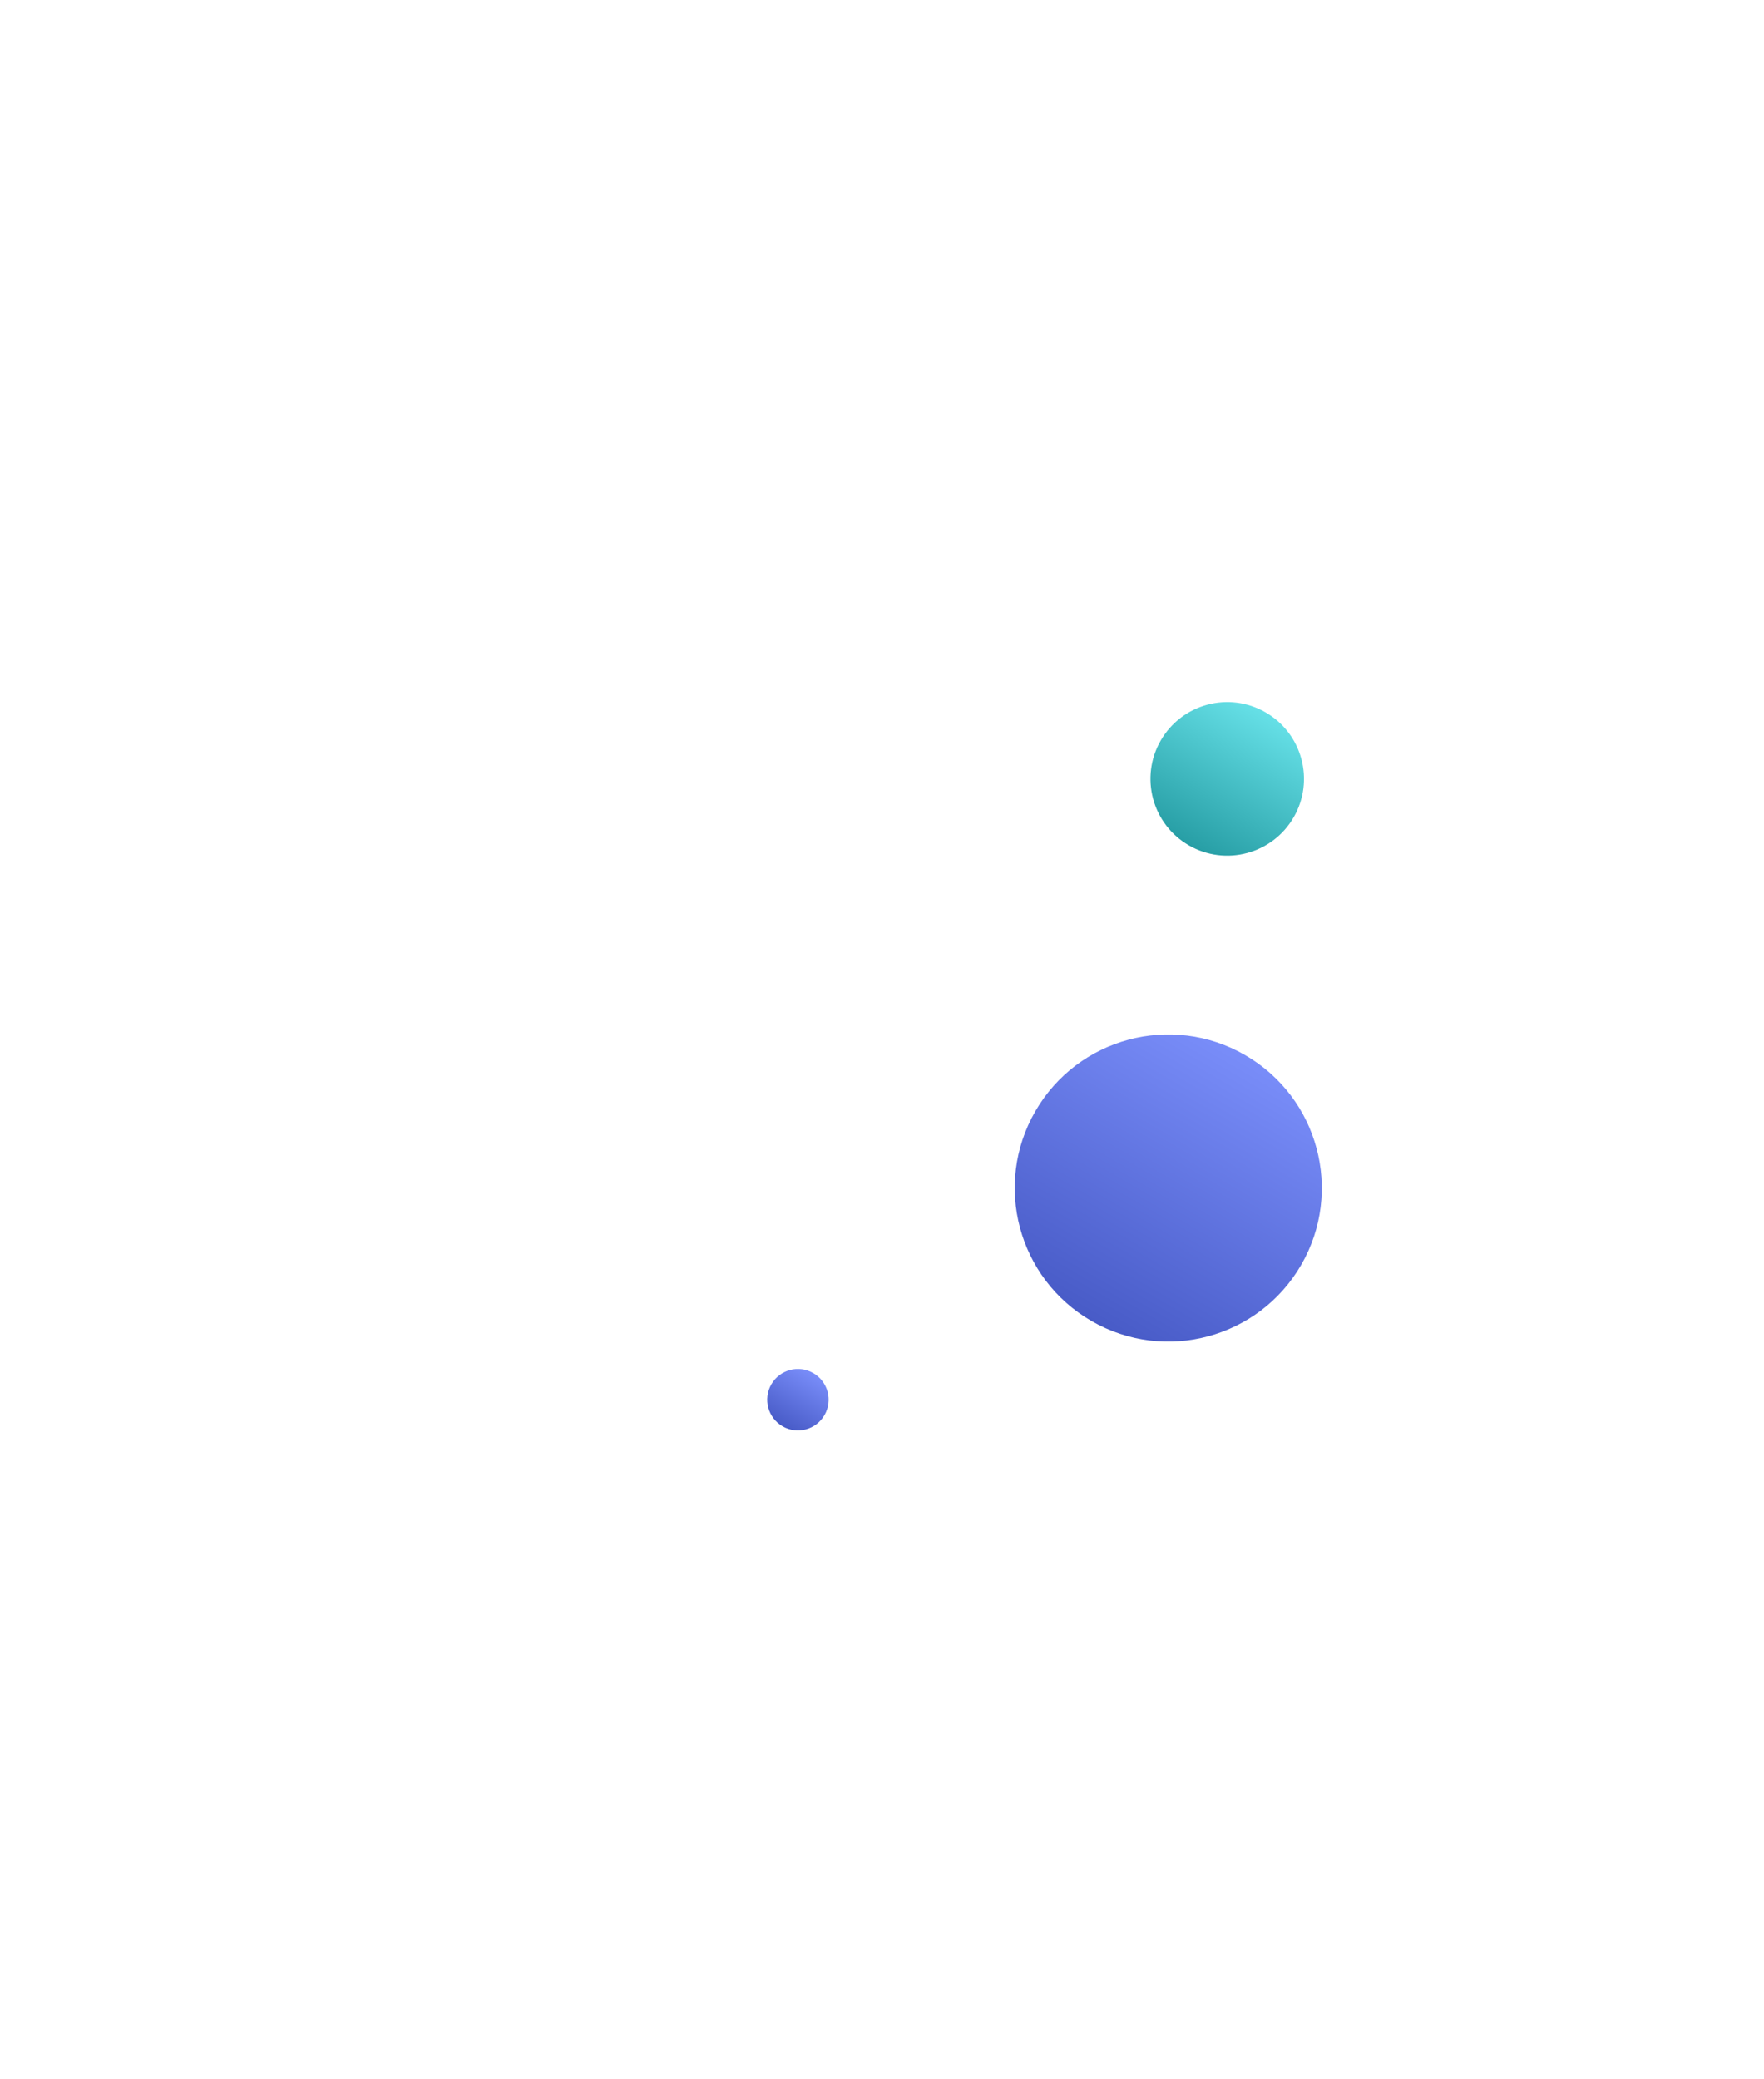 <svg width="140" height="165" viewBox="0 0 140 165" fill="none" xmlns="http://www.w3.org/2000/svg">
<g filter="url(#filter0_ddd_5327_41949)">
<g filter="url(#filter1_d_5327_41949)">
<circle cx="92.721" cy="67.401" r="12.184" transform="rotate(30 92.721 67.401)" fill="url(#paint0_linear_5327_41949)"/>
</g>
<g filter="url(#filter2_d_5327_41949)">
<circle cx="97.399" cy="34.931" r="6.092" transform="rotate(30 97.399 34.931)" fill="url(#paint1_linear_5327_41949)"/>
</g>
<g filter="url(#filter3_d_5327_41949)">
<circle cx="63.328" cy="84.196" r="2.437" transform="rotate(30 63.328 84.196)" fill="url(#paint2_linear_5327_41949)"/>
</g>
</g>
<defs>
<filter id="filter0_ddd_5327_41949" x="0.892" y="-13.162" width="164.016" height="177.795" filterUnits="userSpaceOnUse" color-interpolation-filters="sRGB">
<feFlood flood-opacity="0" result="BackgroundImageFix"/>
<feColorMatrix in="SourceAlpha" type="matrix" values="0 0 0 0 0 0 0 0 0 0 0 0 0 0 0 0 0 0 127 0" result="hardAlpha"/>
<feOffset dy="4"/>
<feGaussianBlur stdDeviation="8"/>
<feComposite in2="hardAlpha" operator="out"/>
<feColorMatrix type="matrix" values="0 0 0 0 0.525 0 0 0 0 0.519 0 0 0 0 0.596 0 0 0 0.09 0"/>
<feBlend mode="normal" in2="BackgroundImageFix" result="effect1_dropShadow_5327_41949"/>
<feColorMatrix in="SourceAlpha" type="matrix" values="0 0 0 0 0 0 0 0 0 0 0 0 0 0 0 0 0 0 127 0" result="hardAlpha"/>
<feOffset/>
<feGaussianBlur stdDeviation="5.5"/>
<feComposite in2="hardAlpha" operator="out"/>
<feColorMatrix type="matrix" values="0 0 0 0 0.804 0 0 0 0 0.804 0 0 0 0 0.804 0 0 0 0.18 0"/>
<feBlend mode="normal" in2="effect1_dropShadow_5327_41949" result="effect2_dropShadow_5327_41949"/>
<feColorMatrix in="SourceAlpha" type="matrix" values="0 0 0 0 0 0 0 0 0 0 0 0 0 0 0 0 0 0 127 0" result="hardAlpha"/>
<feOffset dy="18"/>
<feGaussianBlur stdDeviation="30"/>
<feComposite in2="hardAlpha" operator="out"/>
<feColorMatrix type="matrix" values="0 0 0 0 0.163 0 0 0 0 0.173 0 0 0 0 0.271 0 0 0 0.07 0"/>
<feBlend mode="normal" in2="effect2_dropShadow_5327_41949" result="effect3_dropShadow_5327_41949"/>
<feBlend mode="normal" in="SourceGraphic" in2="effect3_dropShadow_5327_41949" result="shape"/>
</filter>
<filter id="filter1_d_5327_41949" x="61.041" y="40.594" width="63.361" height="63.362" filterUnits="userSpaceOnUse" color-interpolation-filters="sRGB">
<feFlood flood-opacity="0" result="BackgroundImageFix"/>
<feColorMatrix in="SourceAlpha" type="matrix" values="0 0 0 0 0 0 0 0 0 0 0 0 0 0 0 0 0 0 127 0" result="hardAlpha"/>
<feOffset dy="4.874"/>
<feGaussianBlur stdDeviation="9.747"/>
<feComposite in2="hardAlpha" operator="out"/>
<feColorMatrix type="matrix" values="0 0 0 0 0.764 0 0 0 0 0.763 0 0 0 0 0.779 0 0 0 0.25 0"/>
<feBlend mode="normal" in2="BackgroundImageFix" result="effect1_dropShadow_5327_41949"/>
<feBlend mode="normal" in="SourceGraphic" in2="effect1_dropShadow_5327_41949" result="shape"/>
</filter>
<filter id="filter2_d_5327_41949" x="71.811" y="14.217" width="51.175" height="51.174" filterUnits="userSpaceOnUse" color-interpolation-filters="sRGB">
<feFlood flood-opacity="0" result="BackgroundImageFix"/>
<feColorMatrix in="SourceAlpha" type="matrix" values="0 0 0 0 0 0 0 0 0 0 0 0 0 0 0 0 0 0 127 0" result="hardAlpha"/>
<feOffset dy="4.874"/>
<feGaussianBlur stdDeviation="9.747"/>
<feComposite in2="hardAlpha" operator="out"/>
<feColorMatrix type="matrix" values="0 0 0 0 0.764 0 0 0 0 0.763 0 0 0 0 0.779 0 0 0 0.25 0"/>
<feBlend mode="normal" in2="BackgroundImageFix" result="effect1_dropShadow_5327_41949"/>
<feBlend mode="normal" in="SourceGraphic" in2="effect1_dropShadow_5327_41949" result="shape"/>
</filter>
<filter id="filter3_d_5327_41949" x="41.397" y="67.137" width="43.862" height="43.864" filterUnits="userSpaceOnUse" color-interpolation-filters="sRGB">
<feFlood flood-opacity="0" result="BackgroundImageFix"/>
<feColorMatrix in="SourceAlpha" type="matrix" values="0 0 0 0 0 0 0 0 0 0 0 0 0 0 0 0 0 0 127 0" result="hardAlpha"/>
<feOffset dy="4.874"/>
<feGaussianBlur stdDeviation="9.747"/>
<feComposite in2="hardAlpha" operator="out"/>
<feColorMatrix type="matrix" values="0 0 0 0 0.764 0 0 0 0 0.763 0 0 0 0 0.779 0 0 0 0.25 0"/>
<feBlend mode="normal" in2="BackgroundImageFix" result="effect1_dropShadow_5327_41949"/>
<feBlend mode="normal" in="SourceGraphic" in2="effect1_dropShadow_5327_41949" result="shape"/>
</filter>
<linearGradient id="paint0_linear_5327_41949" x1="92.721" y1="55.217" x2="92.721" y2="79.585" gradientUnits="userSpaceOnUse">
<stop stop-color="#798DF9"/>
<stop offset="1" stop-color="#485BC7"/>
</linearGradient>
<linearGradient id="paint1_linear_5327_41949" x1="97.399" y1="28.839" x2="97.399" y2="41.023" gradientUnits="userSpaceOnUse">
<stop stop-color="#66E0E7"/>
<stop offset="1" stop-color="#279EA5"/>
</linearGradient>
<linearGradient id="paint2_linear_5327_41949" x1="63.328" y1="81.759" x2="63.328" y2="86.633" gradientUnits="userSpaceOnUse">
<stop stop-color="#798DF9"/>
<stop offset="1" stop-color="#485BC7"/>
</linearGradient>
</defs>
</svg>
